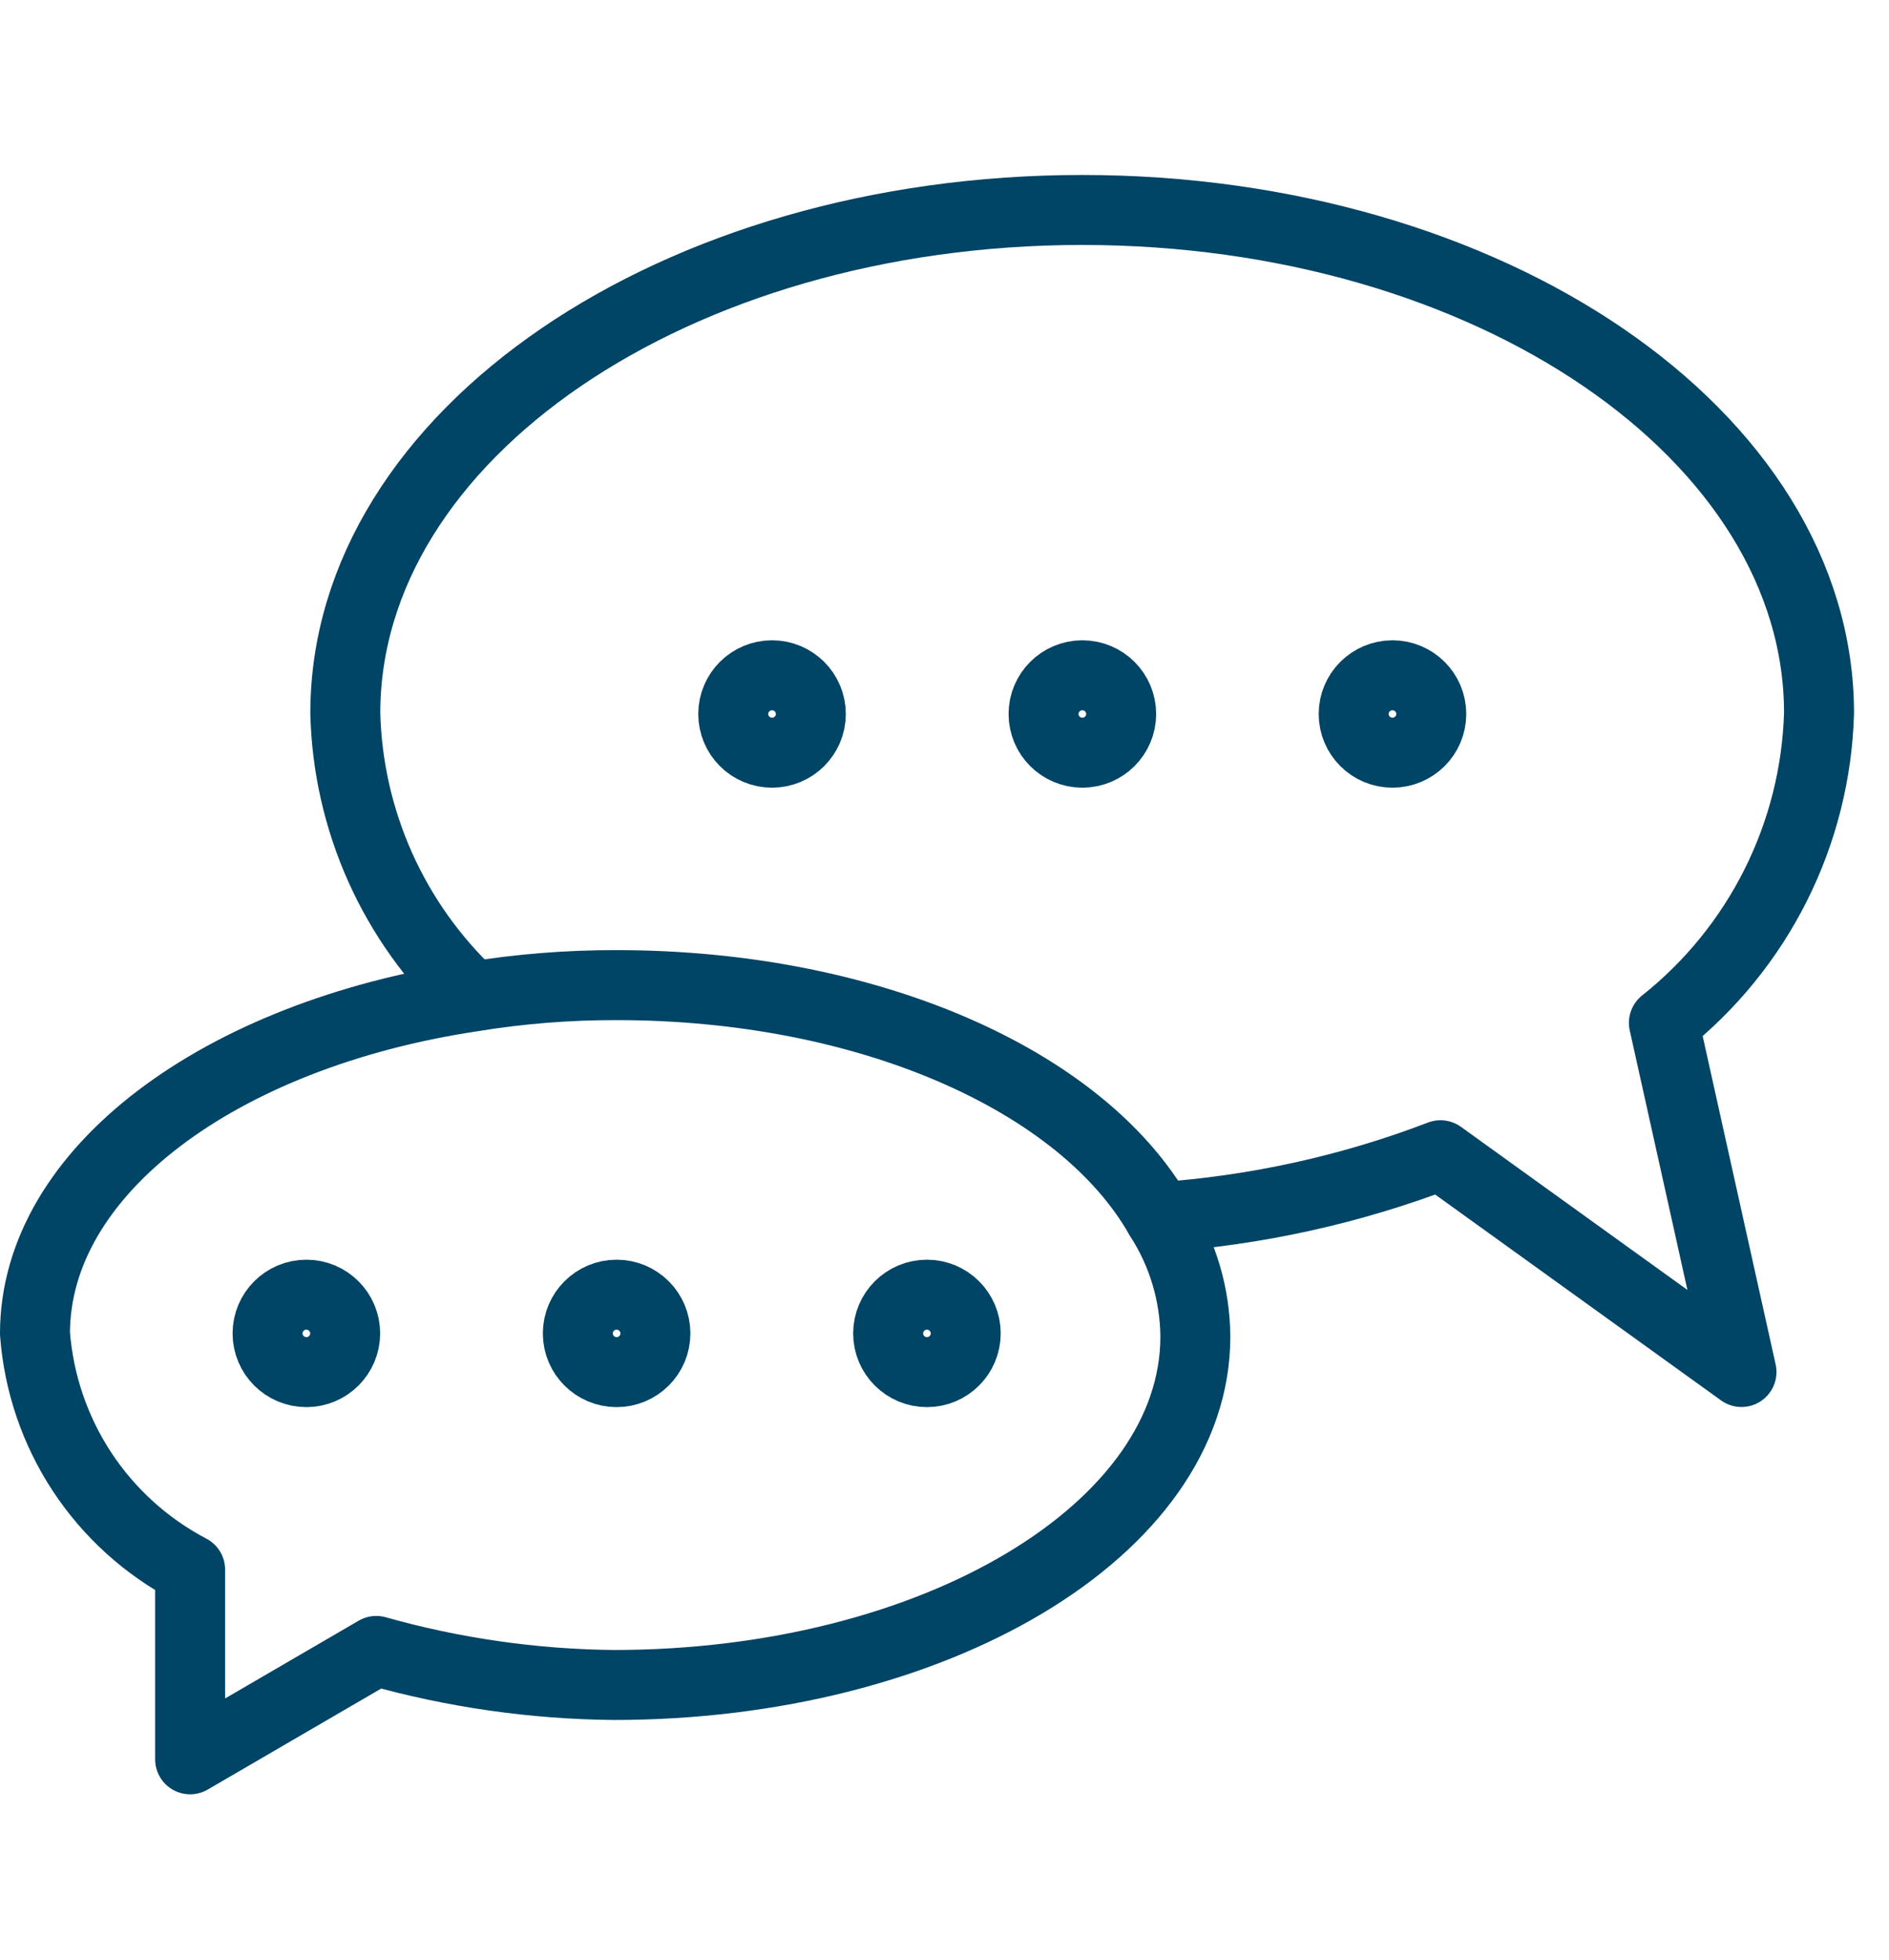 <svg width="54" height="56" viewBox="0 0 54 56" fill="none" xmlns="http://www.w3.org/2000/svg">
<path d="M33.153 34.782C35.901 34.592 38.607 33.996 41.179 33.012L49.783 39.206L47.565 29.229C48.905 28.165 49.996 26.821 50.762 25.293C51.528 23.765 51.95 22.088 52 20.38C52 12.438 42.576 6 30.935 6C19.294 6 9.871 12.438 9.871 20.38C9.908 21.897 10.247 23.392 10.867 24.779C11.488 26.165 12.378 27.414 13.485 28.455" stroke="#004466" stroke-width="2" stroke-linecap="round" stroke-linejoin="round"/>
<path d="M10.756 47.177L5.435 50.274V44.854C4.182 44.197 3.118 43.233 2.342 42.053C1.567 40.872 1.105 39.514 1 38.106C1 33.461 6.299 29.567 13.483 28.483C14.854 28.258 16.241 28.147 17.63 28.151C24.814 28.151 30.934 30.872 33.151 34.788C33.808 35.804 34.162 36.986 34.171 38.195C34.171 43.703 26.721 48.15 17.541 48.15C15.246 48.127 12.965 47.8 10.756 47.177V47.177Z" stroke="#004466" stroke-width="2" stroke-linecap="round" stroke-linejoin="round"/>
<path d="M39.806 21.509C40.418 21.509 40.915 21.014 40.915 20.403C40.915 19.792 40.418 19.297 39.806 19.297C39.194 19.297 38.697 19.792 38.697 20.403C38.697 21.014 39.194 21.509 39.806 21.509Z" stroke="#004466" stroke-width="2" stroke-linecap="round" stroke-linejoin="round"/>
<path d="M26.498 39.21C27.11 39.21 27.607 38.714 27.607 38.103C27.607 37.493 27.11 36.997 26.498 36.997C25.886 36.997 25.389 37.493 25.389 38.103C25.389 38.714 25.886 39.21 26.498 39.21Z" stroke="#004466" stroke-width="2" stroke-linecap="round" stroke-linejoin="round"/>
<path d="M17.627 39.21C18.239 39.21 18.736 38.714 18.736 38.103C18.736 37.493 18.239 36.997 17.627 36.997C17.015 36.997 16.518 37.493 16.518 38.103C16.518 38.714 17.015 39.21 17.627 39.21Z" stroke="#004466" stroke-width="2" stroke-linecap="round" stroke-linejoin="round"/>
<path d="M8.758 39.21C9.37 39.21 9.867 38.714 9.867 38.103C9.867 37.493 9.37 36.997 8.758 36.997C8.146 36.997 7.649 37.493 7.649 38.103C7.649 38.714 8.146 39.21 8.758 39.21Z" stroke="#004466" stroke-width="2" stroke-linecap="round" stroke-linejoin="round"/>
<path d="M30.941 21.509C31.553 21.509 32.05 21.014 32.05 20.403C32.05 19.792 31.553 19.297 30.941 19.297C30.328 19.297 29.832 19.792 29.832 20.403C29.832 21.014 30.328 21.509 30.941 21.509Z" stroke="#004466" stroke-width="2" stroke-linecap="round" stroke-linejoin="round"/>
<path d="M22.07 21.509C22.682 21.509 23.179 21.014 23.179 20.403C23.179 19.792 22.682 19.297 22.07 19.297C21.458 19.297 20.961 19.792 20.961 20.403C20.961 21.014 21.458 21.509 22.07 21.509Z" stroke="#004466" stroke-width="2" stroke-linecap="round" stroke-linejoin="round"/>
</svg>
